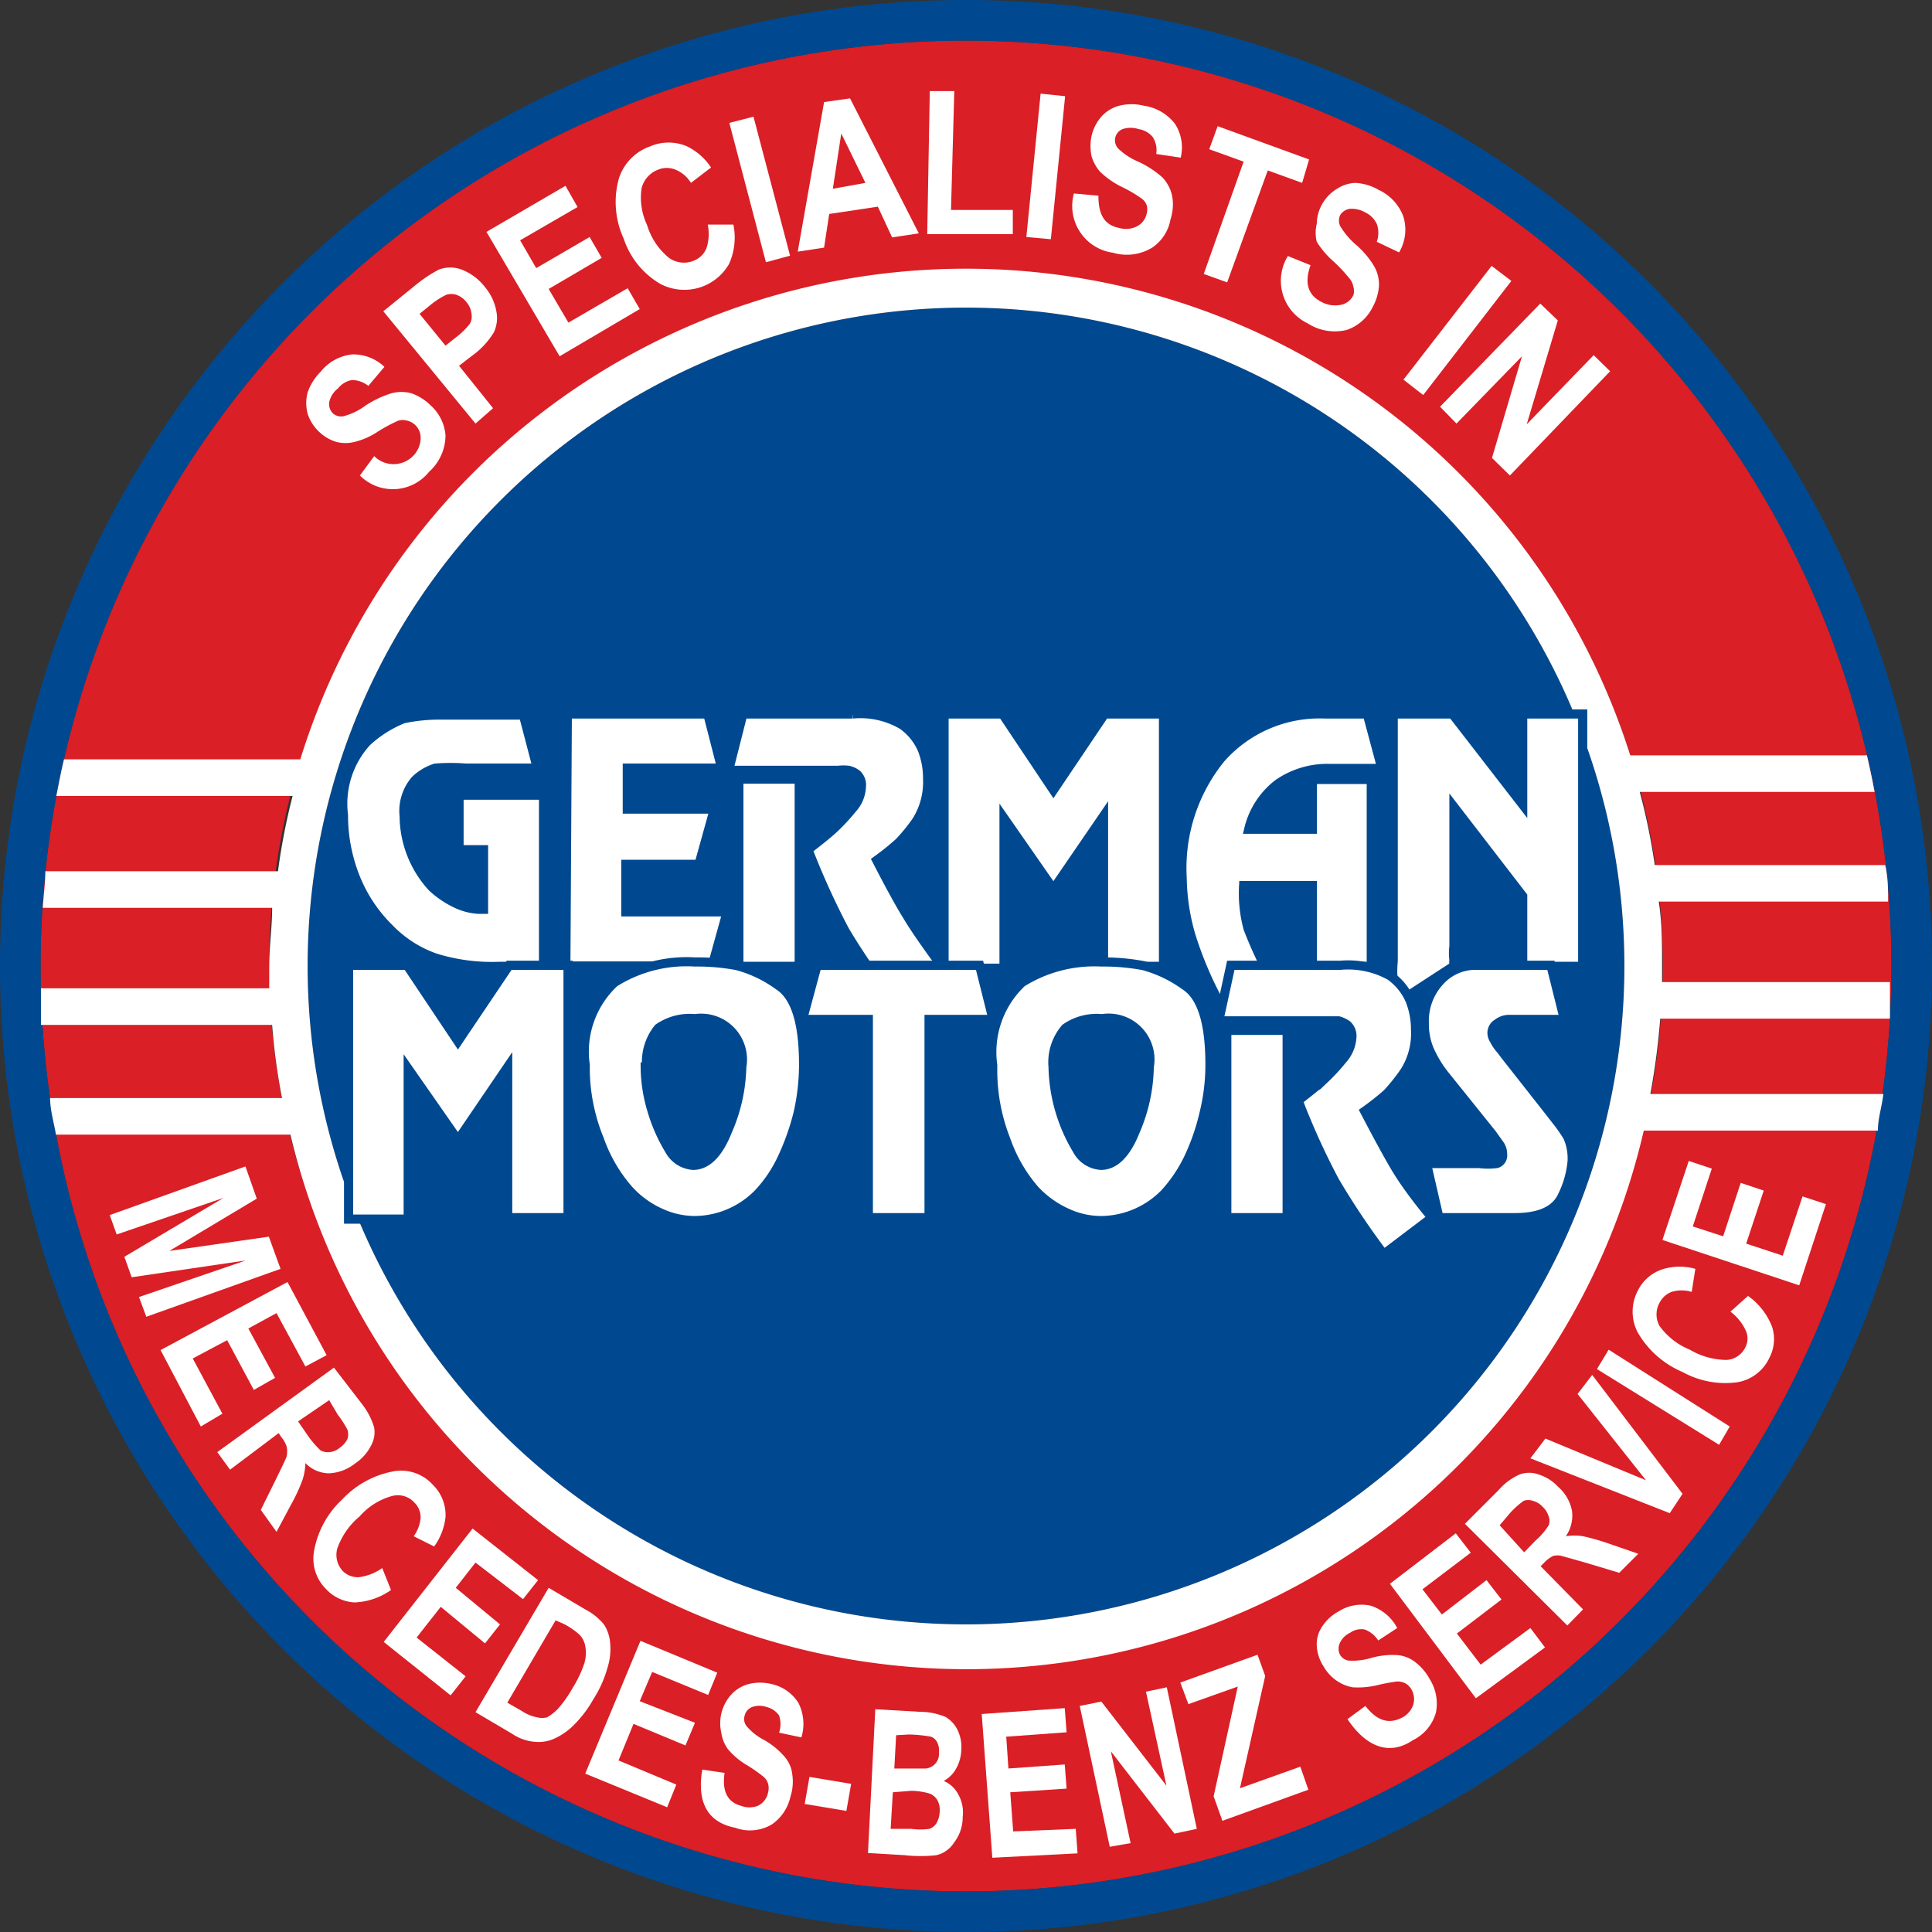 <?xml version="1.0"?>
<svg xmlns="http://www.w3.org/2000/svg" id="Layer_1" data-name="Layer 1" viewBox="0 0 52.82 52.82">
  <rect x="0" y="0" width="52.82" height="52.82" fill="#333333" stroke="none"/>
  <defs>
    <style>.cls-1{fill:#da1f26;}.cls-2{fill:#004990;}.cls-3,.cls-4{fill:#fff;}.cls-4{stroke:#004990;stroke-width:0.25px;}</style>
  </defs>
  <title>german_motors_logo</title>
  <path class="cls-1" d="M26.41,1.11a25.3,25.3,0,1,0,25.3,25.3A25.3,25.3,0,0,0,26.41,1.11Zm0,44.35a19.05,19.05,0,1,1,19.05-19A19.05,19.05,0,0,1,26.41,45.46Z"/>
  <path class="cls-2" d="M26.41,0A26.41,26.41,0,1,0,52.82,26.41,26.4,26.4,0,0,0,26.41,0Zm0,51.71a25.3,25.3,0,1,1,25.3-25.3A25.3,25.3,0,0,1,26.41,51.71Z"/>
  <circle class="cls-2" cx="26.41" cy="26.41" r="18"/>
  <path class="cls-3" d="M51.67,27.85l0-1H45.44c0-.15,0-.3,0-.45,0-.59,0-1.17-.09-1.75h6.27c0-.33,0-.66-.08-1H45.24a17.13,17.13,0,0,0-.41-2h6.42c-.06-.33-.13-.66-.21-1H44.57a19.05,19.05,0,0,0-36.36.11H1.75c-.08.32-.14.65-.21,1H8a17.44,17.44,0,0,0-.4,2.06H1.24c0,.32-.05.65-.07,1H7.44c0,.54-.08,1.07-.08,1.62,0,.2,0,.39,0,.58H1.12c0,.33,0,.66,0,1H7.44a17.24,17.24,0,0,0,.27,2H1.37c0,.33.1.65.16,1H7.94a19,19,0,0,0,37-.11h6.4c0-.33.11-.65.15-1H45.12a20,20,0,0,0,.27-2.06ZM26.41,44.41a18,18,0,1,1,18-18A18,18,0,0,1,26.41,44.41Z"/>
  <path class="cls-3" d="M9.84,13l.39-.53a.75.75,0,0,0,1.06,0A.72.72,0,0,0,11.5,12a.48.48,0,0,0-.37-.5.43.43,0,0,0-.24,0,4.27,4.27,0,0,0-.56.3,2,2,0,0,1-.63.28,1,1,0,0,1-.51,0,1.14,1.14,0,0,1-.46-.27,1.16,1.16,0,0,1-.32-.5,1.14,1.14,0,0,1,0-.58,1.5,1.5,0,0,1,.36-.57,1.27,1.27,0,0,1,.85-.47,1.23,1.23,0,0,1,.89.34l-.44.52a.73.73,0,0,0-.45-.16.63.63,0,0,0-.38.23A.64.64,0,0,0,9,11a.36.36,0,0,0,.1.3.34.34,0,0,0,.29.08,1.77,1.77,0,0,0,.6-.29,2.75,2.75,0,0,1,.72-.34,1.06,1.06,0,0,1,.53,0,1.4,1.4,0,0,1,.53.33,1.23,1.23,0,0,1,.41.82,1.35,1.35,0,0,1-.45,1A1.27,1.27,0,0,1,9.84,13Z"/>
  <path class="cls-3" d="M13,11.58,10.48,8.51l.85-.69A3.78,3.78,0,0,1,12,7.37a.88.88,0,0,1,.62,0,1.48,1.48,0,0,1,.64.48,1.42,1.42,0,0,1,.31.66.92.92,0,0,1-.07.58,2.2,2.2,0,0,1-.6.64l-.35.27.93,1.16Zm-1.53-3,.71.87.29-.23a2.1,2.1,0,0,0,.37-.36.39.39,0,0,0,.05-.28.56.56,0,0,0-.13-.31.61.61,0,0,0-.28-.21.45.45,0,0,0-.28,0,2.2,2.2,0,0,0-.47.31Z"/>
  <path class="cls-3" d="M15.3,9.74l-2-3.4,2.16-1.26.33.58-1.57.91.44.76,1.46-.85.33.57L15,7.9l.54.92,1.62-.94.33.57Z"/>
  <path class="cls-3" d="M19.35,6.14h.7a1.75,1.75,0,0,1-.12,1.08,1.41,1.41,0,0,1-1.88.54,2.26,2.26,0,0,1-1-1.24,2.39,2.39,0,0,1-.13-1.64A1.37,1.37,0,0,1,17.78,4a1.27,1.27,0,0,1,1,0,1.67,1.67,0,0,1,.66.58L18.89,5a.89.89,0,0,0-.42-.36.62.62,0,0,0-.48,0,.73.73,0,0,0-.45.51,1.75,1.75,0,0,0,.15,1,1.84,1.84,0,0,0,.6.9.7.7,0,0,0,.67.08.61.61,0,0,0,.36-.36A1.28,1.28,0,0,0,19.35,6.14Z"/>
  <path class="cls-3" d="M20.94,7.17l-1-3.81.66-.17,1,3.8Z"/>
  <path class="cls-3" d="M25.12,6.38l-.73.11L24,5.65l-1.33.2-.14.92-.72.11.72-4.09.71-.1ZM23.66,5,23,3.65l-.23,1.51Z"/>
  <path class="cls-3" d="M25.35,6.4l.07-3.91h.67L26,5.74l1.69,0v.66Z"/>
  <path class="cls-3" d="M28.06,6.48l.39-3.92.67.07-.39,3.91Z"/>
  <path class="cls-3" d="M29.36,5.29l.67.06c0,.51.16.8.56.88a.67.67,0,0,0,.51-.05.51.51,0,0,0,.25-.34.43.43,0,0,0,0-.23.39.39,0,0,0-.15-.19,3.8,3.8,0,0,0-.55-.32,2.35,2.35,0,0,1-.57-.4,1.11,1.11,0,0,1-.24-.44,1.35,1.35,0,0,1,0-.53,1.2,1.2,0,0,1,.27-.54,1,1,0,0,1,.49-.3,1.39,1.39,0,0,1,.67,0,1.31,1.31,0,0,1,.85.49,1.19,1.19,0,0,1,.16.93l-.67-.1a.65.65,0,0,0-.1-.47.62.62,0,0,0-.38-.21.7.7,0,0,0-.44,0,.33.33,0,0,0-.12.53,1.79,1.79,0,0,0,.55.36,2.65,2.65,0,0,1,.67.44,1.07,1.07,0,0,1,.25.47A1.29,1.29,0,0,1,32,6a1.17,1.17,0,0,1-.5.77,1.33,1.33,0,0,1-1.07.14A1.29,1.29,0,0,1,29.36,5.29Z"/>
  <path class="cls-3" d="M32.91,7.49,34,4.42l-.94-.34.23-.63,2.5.91L35.6,5l-.94-.34L33.55,7.72Z"/>
  <path class="cls-3" d="M35.21,7l.62.25c-.17.47-.08.81.29,1a.78.78,0,0,0,.5.09A.48.48,0,0,0,37,8.07.38.38,0,0,0,37,7.84a.47.47,0,0,0-.1-.22,4.32,4.32,0,0,0-.44-.47A2.43,2.43,0,0,1,36,6.61,1,1,0,0,1,36,6.12a1.14,1.14,0,0,1,.13-.51,1.16,1.16,0,0,1,.41-.44A1,1,0,0,1,37.05,5a1.44,1.44,0,0,1,.64.19,1.31,1.31,0,0,1,.67.71,1.21,1.21,0,0,1-.11,1l-.61-.29a.72.72,0,0,0,0-.49.66.66,0,0,0-.31-.31.74.74,0,0,0-.43-.1.37.37,0,0,0-.26.17.35.35,0,0,0,0,.3,2.07,2.07,0,0,0,.43.51,2.38,2.38,0,0,1,.51.61,1,1,0,0,1,.12.52,1.42,1.42,0,0,1-.18.59,1.23,1.23,0,0,1-.7.61,1.37,1.37,0,0,1-1.07-.18A1.29,1.29,0,0,1,35.21,7Z"/>
  <path class="cls-3" d="M38.37,10.38l2.41-3.11.54.41L38.91,10.8Z"/>
  <path class="cls-3" d="M39.37,11.12,42.11,8.3l.48.46-.85,2.84,1.83-1.89.45.44L41.28,13l-.49-.48.82-2.78-1.79,1.84Z"/>
  <path class="cls-3" d="M3,33.22l3.71-1.33.31.88L4.63,34.2l2.72-.39.32.88L4,36l-.2-.54,2.92-1-3.12.46-.2-.56,2.71-1.61-2.92,1Z"/>
  <path class="cls-3" d="M4.39,36.91l3.47-1.86,1.07,2-.58.31-.79-1.46-.77.42.73,1.35L6.94,38l-.73-1.36-.94.5.81,1.51L5.49,39Z"/>
  <path class="cls-3" d="M5.94,39.7l3.19-2.31.77,1a1.93,1.93,0,0,1,.33.64.76.76,0,0,1-.09.5,1.29,1.29,0,0,1-.43.48,1.24,1.24,0,0,1-.72.27.91.91,0,0,1-.64-.28,1.64,1.64,0,0,1-.08.46,4.64,4.64,0,0,1-.31.67l-.4.75-.43-.6.43-.87c.15-.31.25-.51.28-.6a.76.76,0,0,0,0-.25.75.75,0,0,0-.15-.27l-.07-.11-1.33,1Zm2.21-.84.26.38a2.62,2.62,0,0,0,.35.41A.39.39,0,0,0,9,39.7a.48.48,0,0,0,.29-.12.66.66,0,0,0,.21-.24.42.42,0,0,0,0-.25,2.88,2.88,0,0,0-.27-.42L9,38.28Z"/>
  <path class="cls-3" d="M10.45,42.87l.24.6a1.86,1.86,0,0,1-1,.34,1.15,1.15,0,0,1-.78-.37,1.17,1.17,0,0,1-.33-1A2.52,2.52,0,0,1,9.35,41a2.56,2.56,0,0,1,1.44-.78,1.17,1.17,0,0,1,1.05.38,1.15,1.15,0,0,1,.34.88,1.69,1.69,0,0,1-.31.8L11.31,42a1,1,0,0,0,.19-.51.57.57,0,0,0-.17-.41.61.61,0,0,0-.61-.18,1.82,1.82,0,0,0-.89.56,2,2,0,0,0-.61.88.65.65,0,0,0,.15.61.58.58,0,0,0,.44.17A1.41,1.41,0,0,0,10.45,42.87Z"/>
  <path class="cls-3" d="M10.49,44.89l2.43-3.1,1.79,1.41-.41.52-1.3-1-.54.69,1.21,1-.41.52-1.21-1-.66.84,1.34,1.06-.41.52Z"/>
  <path class="cls-3" d="M15,43.41,16,44a1.64,1.64,0,0,1,.51.41,1.06,1.06,0,0,1,.17.5,1.68,1.68,0,0,1-.07.68,3.17,3.17,0,0,1-.39.87,3.22,3.22,0,0,1-.54.71,1.8,1.8,0,0,1-.54.37,1.05,1.05,0,0,1-.52.08A1.29,1.29,0,0,1,14,47.4l-1-.59Zm.19.89-1.32,2.25.4.23a1.14,1.14,0,0,0,.41.17.55.55,0,0,0,.28,0,1.4,1.4,0,0,0,.31-.25,3.31,3.31,0,0,0,.39-.56,3.06,3.06,0,0,0,.3-.62A1,1,0,0,0,16,45a.58.58,0,0,0-.16-.31,2,2,0,0,0-.42-.29Z"/>
  <path class="cls-3" d="M16,48.49l1.51-3.63,2.1.87-.25.61-1.53-.63-.34.8L19,47.1l-.26.62-1.42-.59-.41,1,1.58.66-.25.62Z"/>
  <path class="cls-3" d="M19.2,48.38l.61.09q-.11.75.45.9a.64.64,0,0,0,.46,0A.51.51,0,0,0,21,49a.45.45,0,0,0,0-.23.39.39,0,0,0-.12-.19,4.21,4.21,0,0,0-.49-.34,2,2,0,0,1-.49-.42,1,1,0,0,1-.18-.45,1.15,1.15,0,0,1,0-.52,1.18,1.18,0,0,1,.28-.53,1,1,0,0,1,.47-.28,1.33,1.33,0,0,1,.62,0,1.16,1.16,0,0,1,.74.52,1.27,1.27,0,0,1,.08.94l-.61-.13a.74.74,0,0,0,0-.47.58.58,0,0,0-.34-.23.59.59,0,0,0-.4,0,.33.33,0,0,0-.2.23.31.31,0,0,0,.05.29,1.55,1.55,0,0,0,.48.38,2.11,2.11,0,0,1,.57.47.87.87,0,0,1,.2.47,1.32,1.32,0,0,1-.05.61,1.24,1.24,0,0,1-.51.76,1.17,1.17,0,0,1-1,.09C19.34,49.82,19.05,49.27,19.2,48.38Z"/>
  <path class="cls-3" d="M22,49.32l.13-.74,1.14.19-.13.74Z"/>
  <path class="cls-3" d="M23.93,46.73l1.22.07a1.82,1.82,0,0,1,.7.14.83.83,0,0,1,.33.36,1.06,1.06,0,0,1,.1.56,1.09,1.09,0,0,1-.15.51.84.84,0,0,1-.33.32.8.8,0,0,1,.4.37,1,1,0,0,1,.12.61,1.14,1.14,0,0,1-.24.71.78.78,0,0,1-.48.34,3.9,3.9,0,0,1-.87,0l-1-.06ZM24.41,49,24.35,50l.57,0a1.73,1.73,0,0,0,.49,0,.37.37,0,0,0,.19-.15.67.67,0,0,0,.09-.31.56.56,0,0,0-.06-.32.44.44,0,0,0-.2-.18,1.85,1.85,0,0,0-.52-.08Zm.09-1.56-.05.91.41,0,.45,0a.4.4,0,0,0,.36-.44.49.49,0,0,0-.05-.28.3.3,0,0,0-.17-.15,4,4,0,0,0-.59-.06Z"/>
  <path class="cls-3" d="M27.13,50.79l-.29-3.93,2.27-.16.05.66-1.65.12.06.87,1.54-.11.05.66L27.62,49l.08,1.07L29.41,50l.05.67Z"/>
  <path class="cls-3" d="M30.34,50.49l-.82-3.85.59-.12,1.78,2.3-.56-2.57.57-.12L32.72,50l-.61.13-1.74-2.25.54,2.51Z"/>
  <path class="cls-3" d="M33.42,49.78l-.24-.67.66-3-1.35.48L32.27,46l2.11-.76.21.58-.69,3.07,1.65-.59.22.63Z"/>
  <path class="cls-3" d="M36.84,47l.49-.36c.31.4.63.51,1,.32a.62.62,0,0,0,.31-.36.54.54,0,0,0-.05-.41.46.46,0,0,0-.17-.17.51.51,0,0,0-.22-.05,5.42,5.42,0,0,0-.58.11,2.26,2.26,0,0,1-.64.05,1.11,1.11,0,0,1-.45-.19,1.2,1.2,0,0,1-.35-.39A1.14,1.14,0,0,1,36,45a.85.85,0,0,1,.14-.52,1.23,1.23,0,0,1,.45-.42,1.17,1.17,0,0,1,.89-.16,1.26,1.26,0,0,1,.72.61l-.52.34a.74.74,0,0,0-.37-.3.52.52,0,0,0-.4.09.58.58,0,0,0-.28.28.37.37,0,0,0,0,.31.33.33,0,0,0,.24.17,1.76,1.76,0,0,0,.61-.07,2.12,2.12,0,0,1,.73-.08.92.92,0,0,1,.48.19,1.46,1.46,0,0,1,.4.47,1.26,1.26,0,0,1,.17.9,1.2,1.2,0,0,1-.64.77C38,48,37.36,47.78,36.84,47Z"/>
  <path class="cls-3" d="M40.35,46.43,38,43.3l1.8-1.38.41.53-1.32,1,.53.69,1.22-.94.41.53-1.22.93.65.85,1.36-1,.4.53Z"/>
  <path class="cls-3" d="M42.85,44.44l-2.8-2.78.92-.92a1.62,1.62,0,0,1,.58-.43.75.75,0,0,1,.51,0,1.23,1.23,0,0,1,.54.34,1.16,1.16,0,0,1,.38.67,1,1,0,0,1-.17.68,1.49,1.49,0,0,1,.47,0,6.18,6.18,0,0,1,.7.2l.81.28-.52.52-.93-.28-.64-.18a.45.45,0,0,0-.24,0,.86.86,0,0,0-.25.19l-.09.09L43.28,44Zm-1.18-2,.32-.33a1.75,1.75,0,0,0,.35-.41.33.33,0,0,0,0-.24.58.58,0,0,0-.17-.27.55.55,0,0,0-.27-.16.39.39,0,0,0-.24,0,2.34,2.34,0,0,0-.38.34L41,41.7Z"/>
  <path class="cls-3" d="M45.65,41.37l-3.81-1.5.41-.54L45,40.47l-1.87-2.36.4-.52L46,40.84Z"/>
  <path class="cls-3" d="M47,39.5l-3.34-2.07.32-.53L47.29,39Z"/>
  <path class="cls-3" d="M47.31,35.86l.48-.43a1.85,1.85,0,0,1,.66.85,1.1,1.1,0,0,1-.08.85,1.18,1.18,0,0,1-.87.66A2.42,2.42,0,0,1,46,37.51a2.57,2.57,0,0,1-1.23-1.09,1.23,1.23,0,0,1,0-1.12,1.15,1.15,0,0,1,.72-.61,1.58,1.58,0,0,1,.86,0l-.1.63a.94.94,0,0,0-.55,0,.61.61,0,0,0-.33.3.65.65,0,0,0,0,.63,1.91,1.91,0,0,0,.83.65,2,2,0,0,0,1,.28.61.61,0,0,0,.52-.35.52.52,0,0,0,0-.47A1.35,1.35,0,0,0,47.31,35.86Z"/>
  <path class="cls-3" d="M49.19,35.14,45.45,33.9l.72-2.16.63.21-.52,1.58.83.27.48-1.46.63.21L47.74,34l1,.33.54-1.62.64.21Z"/>
  <path class="cls-4" d="M13.64,26.42a5.23,5.23,0,0,1-1.74-.23,3.23,3.23,0,0,1-1.26-.81A4.06,4.06,0,0,1,9.72,24a4.58,4.58,0,0,1-.33-1.72,2.5,2.5,0,0,1,.64-2,3.25,3.25,0,0,1,1-.63,4.84,4.84,0,0,1,1.09-.1h2.19L14.69,21H12.74a5.28,5.28,0,0,0-.84,0,1.45,1.45,0,0,0-.54.32,1.3,1.3,0,0,0-.31,1,2.9,2.9,0,0,0,.77,1.94,2.59,2.59,0,0,0,.63.43,1.65,1.65,0,0,0,.63.17h.14V23.23h-.67V21.74h2.31v4.68Z"/>
  <path class="cls-4" d="M15.51,19.52h3.84L19.73,21H17.15v1.12h2.38l-.42,1.51h-2v1.3h2.77l-.41,1.48h-4Z"/>
  <path class="cls-4" d="M20.31,19.52h3a2.27,2.27,0,0,1,1.36.3,1.6,1.6,0,0,1,.54.66,2.16,2.16,0,0,1,.15.81,2,2,0,0,1-.3,1.15,4.82,4.82,0,0,1-.48.59,6.92,6.92,0,0,1-.61.49q.54,1.05.84,1.53c.19.32.51.78.95,1.38l-1.33,1c-.61-.85-1.06-1.52-1.34-2a21.07,21.07,0,0,1-1-2.2c.31-.24.55-.43.71-.58a5.39,5.39,0,0,0,.5-.54.94.94,0,0,0,.25-.6.4.4,0,0,0-.12-.34.59.59,0,0,0-.23-.11,1.1,1.1,0,0,0-.28,0h-3ZM20.2,21.3h1.65v5.12H20.2Z"/>
  <path class="cls-4" d="M25.81,19.52h1.6L28.8,21.6l1.4-2.08h1.61v6.9H30.17V22.31l-1.37,2-1.35-1.94v4.1H25.81Z"/>
  <path class="cls-4" d="M32.32,24a4.75,4.75,0,0,1,1.06-3.27,3.6,3.6,0,0,1,2.85-1.21h1.15l.4,1.49H36.37a2.35,2.35,0,0,0-1.43.42,2.21,2.21,0,0,0-.8,1.24h1.74V21.31h1.61v5.11H35.88V24.21H34a3.7,3.7,0,0,0,.12,1.17,11.29,11.29,0,0,0,.47,1.06l-1.28.92a10.2,10.2,0,0,1-.75-1.78A5.88,5.88,0,0,1,32.32,24Z"/>
  <path class="cls-4" d="M39.71,19.52,41.63,22V19.52h1.64v6.9H41.63V24.5l-1.88-2.44v3.81a1.46,1.46,0,0,0,0,.38.75.75,0,0,0,0,.16l-1.46.95a2.68,2.68,0,0,1-.2-.54,2.61,2.61,0,0,1,0-.54V19.52Z"/>
  <path class="cls-4" d="M9.53,26.39h1.6l1.39,2.08,1.4-2.08h1.61v6.9H13.88V29.17l-1.36,2-1.36-1.95v4.11H9.53Z"/>
  <path class="cls-4" d="M16,29.12a2.58,2.58,0,0,1,.8-2.26A3.71,3.71,0,0,1,19,26.3a5.83,5.83,0,0,1,1.15.1,3.4,3.4,0,0,1,1.13.54c.46.29.69,1,.69,2.17a6.07,6.07,0,0,1-.15,1.32,6.74,6.74,0,0,1-.45,1.26,3.67,3.67,0,0,1-.64.94,2.46,2.46,0,0,1-1.73.74,2.25,2.25,0,0,1-.92-.2,2.6,2.6,0,0,1-.89-.64,4.19,4.19,0,0,1-.8-1.37A5.17,5.17,0,0,1,16,29.28Zm1.64.05a4.16,4.16,0,0,0,.19,1.21,4.55,4.55,0,0,0,.47,1.06.8.8,0,0,0,.65.42c.37,0,.69-.31.94-.94a4.6,4.6,0,0,0,.39-1.75A1.13,1.13,0,0,0,19,27.85a1.5,1.5,0,0,0-1,.26A1.47,1.47,0,0,0,17.68,29.17Z"/>
  <path class="cls-4" d="M22.34,26.39h4.44l.37,1.48H25.4v5.42H23.74V27.87h-1.8Z"/>
  <path class="cls-4" d="M27.14,29.12a2.61,2.61,0,0,1,.8-2.26,3.75,3.75,0,0,1,2.17-.56,5.91,5.91,0,0,1,1.15.1,3.49,3.49,0,0,1,1.13.54c.46.29.69,1,.69,2.17a5.54,5.54,0,0,1-.16,1.32,6.07,6.07,0,0,1-.44,1.26,4,4,0,0,1-.64.94,2.46,2.46,0,0,1-1.73.74,2.22,2.22,0,0,1-.92-.2,2.73,2.73,0,0,1-.9-.64,4.19,4.19,0,0,1-.79-1.37,5.18,5.18,0,0,1-.36-1.88Zm1.65.05a4.57,4.57,0,0,0,.66,2.27.79.79,0,0,0,.65.42c.37,0,.69-.31.94-.94a4.58,4.58,0,0,0,.38-1.75,1.13,1.13,0,0,0-1.29-1.32,1.49,1.49,0,0,0-1,.26A1.43,1.43,0,0,0,28.79,29.17Z"/>
  <path class="cls-4" d="M33.65,26.39h3a2.36,2.36,0,0,1,1.36.29,1.61,1.61,0,0,1,.54.67,2.15,2.15,0,0,1,.15.8,1.94,1.94,0,0,1-.3,1.15,5.1,5.1,0,0,1-.48.6,7.3,7.3,0,0,1-.61.48c.37.71.65,1.22.84,1.54s.51.78,1,1.37l-1.32,1a20.88,20.88,0,0,1-1.34-2,19.7,19.7,0,0,1-1-2.2c.31-.24.55-.43.71-.58a5.39,5.39,0,0,0,.5-.54,1,1,0,0,0,.26-.61.41.41,0,0,0-.13-.34.79.79,0,0,0-.23-.11l-.28,0h-3Zm-.11,1.78h1.65v5.12H33.54Z"/>
  <path class="cls-4" d="M39.48,29.37a3.2,3.2,0,0,1-.41-.69,1.82,1.82,0,0,1-.13-.7,1.6,1.6,0,0,1,.41-1.14,1.31,1.31,0,0,1,1-.45h2.05l.37,1.48H41.27a.52.52,0,0,0-.33.11.3.3,0,0,0-.15.25.36.36,0,0,0,.06.2,1.28,1.28,0,0,0,.15.23c.07.08.11.14.14.18l1.25,1.59.21.27a4.17,4.17,0,0,1,.26.38,1.45,1.45,0,0,1,.12.68,2.66,2.66,0,0,1-.26.92c-.18.41-.62.61-1.31.61H39.34L39,31.81h1.44a1.79,1.79,0,0,0,.48,0,.23.23,0,0,0,.16-.25.45.45,0,0,0-.09-.28L40.79,31Z"/>
</svg>
